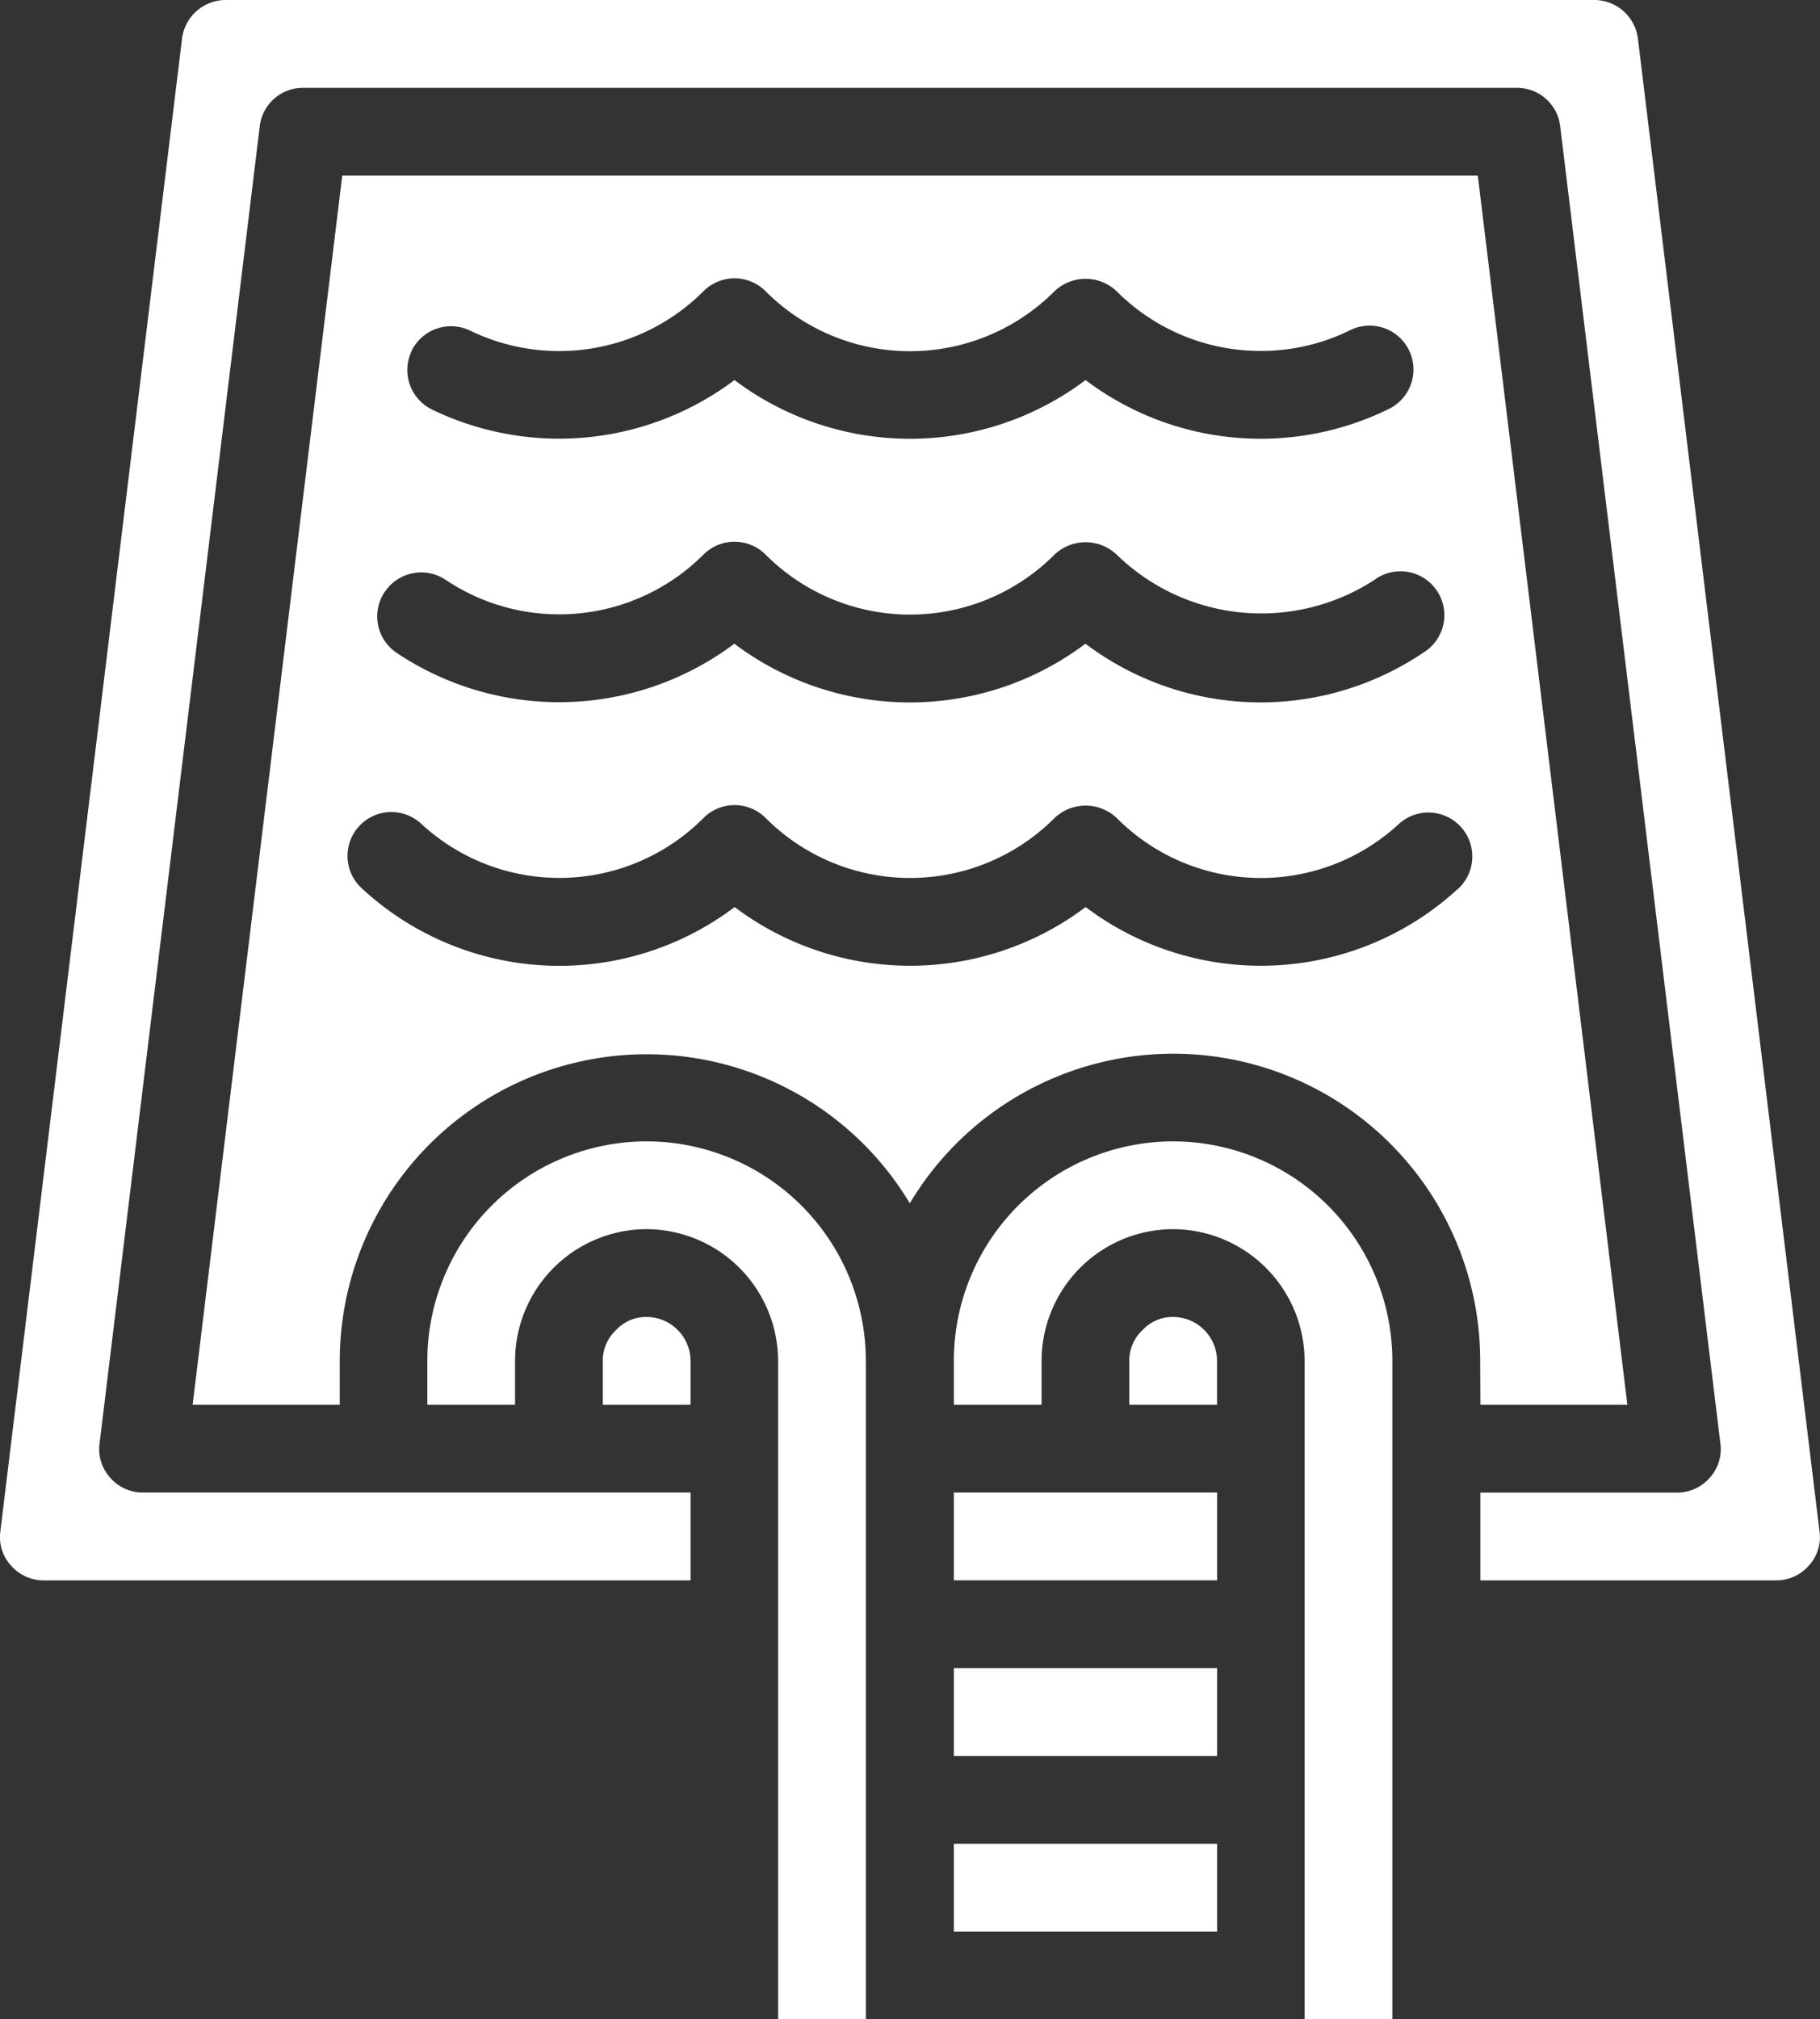 <svg id="グループ_12688" data-name="グループ 12688" xmlns="http://www.w3.org/2000/svg" xmlns:xlink="http://www.w3.org/1999/xlink" width="33.523" height="37.177" viewBox="0 0 33.523 37.177">
  <rect x="0" y="0" width="33.523" height="37.177" fill="#333333" stroke="none"/>
  <defs>
    <clipPath id="clip-path">
      <rect id="長方形_6313" data-name="長方形 6313" width="33.523" height="37.177" fill="#fff"/>
    </clipPath>
  </defs>
  <rect id="長方形_6310" data-name="長方形 6310" width="4.849" height="1.616" transform="translate(17.569 33.944)" fill="#fff"/>
  <g id="グループ_12687" data-name="グループ 12687">
    <g id="グループ_12686" data-name="グループ 12686" clip-path="url(#clip-path)">
      <path id="パス_38991" data-name="パス 38991" d="M25.78,26a4.042,4.042,0,0,0-4.041,4.041v.808h1.616v-.808a2.428,2.428,0,0,1,2.425-2.425A2.432,2.432,0,0,1,28.2,30.041V42.164h1.616V30.041A4.042,4.042,0,0,0,25.78,26" transform="translate(-4.17 -4.987)" fill="#fff"/>
      <path id="パス_38992" data-name="パス 38992" d="M13.78,26a4.042,4.042,0,0,0-4.041,4.041v.808h1.616v-.808a2.428,2.428,0,0,1,2.425-2.425A2.432,2.432,0,0,1,16.2,30.041V42.164h1.616V30.041A4.042,4.042,0,0,0,13.78,26" transform="translate(-1.868 -4.987)" fill="#fff"/>
      <path id="パス_38993" data-name="パス 38993" d="M26.547,30a.75.75,0,0,0-.558.234.767.767,0,0,0-.251.574v.808h1.616v-.808A.811.811,0,0,0,26.547,30" transform="translate(-4.937 -5.754)" fill="#fff"/>
      <rect id="長方形_6311" data-name="長方形 6311" width="4.849" height="1.616" transform="translate(17.569 27.478)" fill="#fff"/>
      <path id="パス_38994" data-name="パス 38994" d="M29.369,0H4.153a.811.811,0,0,0-.8.711L.007,28.19a.774.774,0,0,0,.194.63.793.793,0,0,0,.606.275H12.72V27.478H2.634a.793.793,0,0,1-.606-.275.783.783,0,0,1-.194-.63L4.784,2.328a.8.8,0,0,1,.8-.711H27.938a.8.8,0,0,1,.8.711l2.95,24.246a.783.783,0,0,1-.194.63.793.793,0,0,1-.606.275H27.267v1.616h5.447a.793.793,0,0,0,.606-.275.774.774,0,0,0,.194-.63L30.169.711a.811.811,0,0,0-.8-.711" transform="translate(0)" fill="#fff"/>
      <rect id="長方形_6312" data-name="長方形 6312" width="4.849" height="1.616" transform="translate(17.569 30.711)" fill="#fff"/>
      <path id="パス_38995" data-name="パス 38995" d="M14.547,30a.75.75,0,0,0-.558.234.767.767,0,0,0-.251.574v.808h1.616v-.808A.811.811,0,0,0,14.547,30" transform="translate(-2.635 -5.754)" fill="#fff"/>
      <path id="パス_38996" data-name="パス 38996" d="M28.11,26.629h2.707L28.062,4H7.146L4.39,26.629H7.1v-.808A5.653,5.653,0,0,1,17.6,22.92a5.653,5.653,0,0,1,10.506,2.9ZM8.423,7.226A.809.809,0,0,1,9.5,6.853a3.759,3.759,0,0,0,4.3-.725.808.808,0,0,1,1.143,0,3.758,3.758,0,0,0,5.323,0,.832.832,0,0,1,1.143,0,3.741,3.741,0,0,0,2.661,1.1,3.7,3.7,0,0,0,1.63-.377A.808.808,0,1,1,26.415,8.3a5.354,5.354,0,0,1-5.578-.536,5.376,5.376,0,0,1-6.466,0A5.376,5.376,0,0,1,8.8,8.307a.809.809,0,0,1-.374-1.081M7.93,11.663a.808.808,0,0,1,1.122-.22,3.76,3.76,0,0,0,4.748-.466.808.808,0,0,1,1.143,0,3.758,3.758,0,0,0,5.323,0,.832.832,0,0,1,1.143,0,3.82,3.82,0,0,0,4.747.467.808.808,0,1,1,.9,1.34,5.36,5.36,0,0,1-6.221-.166,5.377,5.377,0,0,1-6.467,0,5.379,5.379,0,0,1-6.22.168.807.807,0,0,1-.22-1.122M27.7,17.127a5.359,5.359,0,0,1-6.861.339,5.376,5.376,0,0,1-6.466,0,5.355,5.355,0,0,1-6.859-.337.808.808,0,1,1,1.093-1.19,3.747,3.747,0,0,0,5.194-.113.808.808,0,0,1,1.143,0,3.758,3.758,0,0,0,5.323,0,.832.832,0,0,1,1.143,0,3.745,3.745,0,0,0,5.192.116.808.808,0,1,1,1.1,1.186" transform="translate(-0.842 -0.767)" fill="#fff"/>
    </g>
  </g>
</svg>

